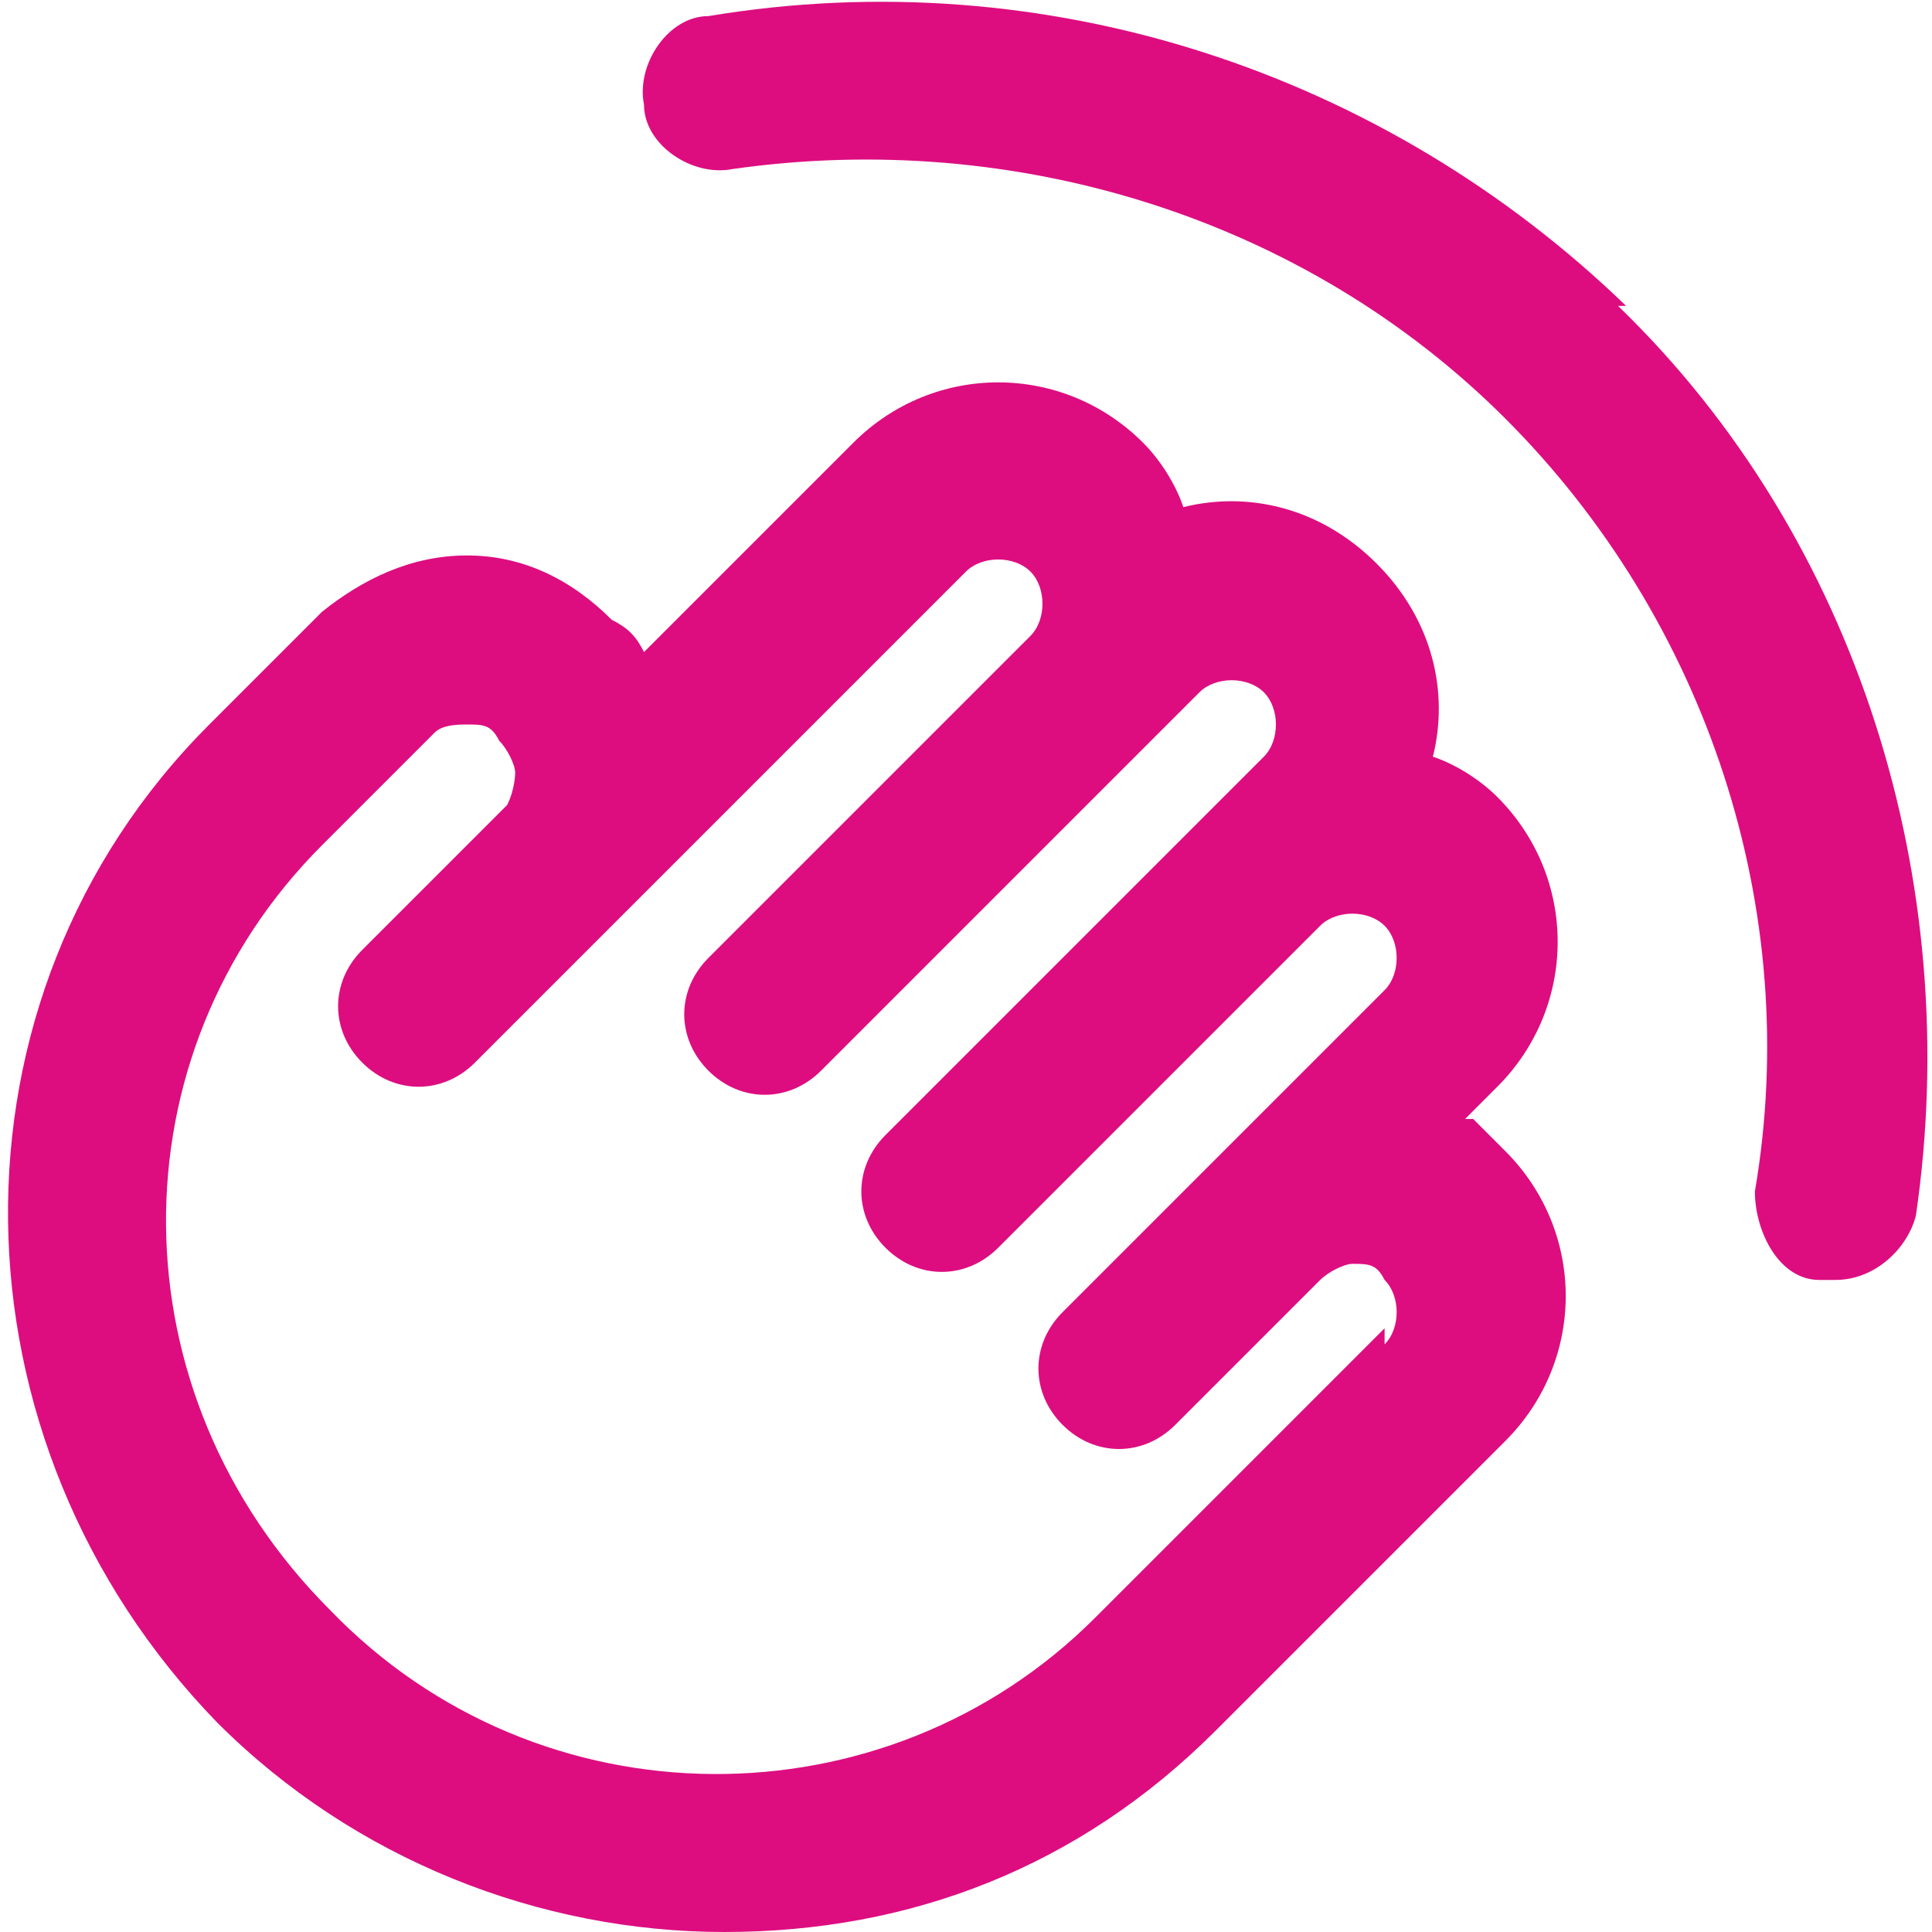 <?xml version="1.0" encoding="UTF-8"?>
<svg id="Layer_1" data-name="Layer 1" xmlns="http://www.w3.org/2000/svg" version="1.1" viewBox="0 0 24 24">
  <defs>
    <style>
      .cls-1 {
        fill: #dd0d80;
        stroke-width: 0px;
      }
    </style>
  </defs>
  <path class="cls-1" d="M18.2,13.9l.4-.4c1-1,1-2.6,0-3.6-.2-.2-.5-.4-.8-.5.2-.8,0-1.7-.7-2.4s-1.6-.9-2.4-.7c-.1-.3-.3-.6-.5-.8-1-1-2.6-1-3.6,0l-2.6,2.6c-.1-.2-.2-.3-.4-.4-.5-.5-1.1-.8-1.8-.8-.7,0-1.3.3-1.8.7l-1.4,1.4c-3.4,3.4-3.3,8.9.1,12.4,1.7,1.7,4,2.6,6.3,2.6s4.4-.8,6.1-2.5l3.6-3.6c1-1,1-2.6,0-3.6-.1-.1-.3-.3-.4-.4ZM17.2,16.5l-3.6,3.6c-2.6,2.6-6.9,2.6-9.5-.1-2.7-2.7-2.7-6.9-.1-9.5l1.4-1.4c.1-.1.3-.1.4-.1h0c.2,0,.3,0,.4.2.1.1.2.3.2.4,0,0,0,.2-.1.4l-1.8,1.8c-.4.4-.4,1,0,1.4s1,.4,1.4,0l1.8-1.8h0s0,0,0,0l4.3-4.3c.2-.2.6-.2.8,0,.2.2.2.6,0,.8l-4,4c-.4.4-.4,1,0,1.4s1,.4,1.4,0l4.7-4.7c.2-.2.6-.2.8,0,.2.2.2.6,0,.8l-.7.7h0s-4,4-4,4c-.4.4-.4,1,0,1.4s1,.4,1.4,0l4-4h0c.2-.2.6-.2.8,0s.2.6,0,.8l-2.2,2.2h0s-1.8,1.8-1.8,1.8c-.4.4-.4,1,0,1.4s1,.4,1.4,0l1.8-1.8h0c.1-.1.3-.2.4-.2.2,0,.3,0,.4.2.2.2.2.6,0,.8Z"/>
  <path class="cls-1" d="M20.2,3.8C17.2.9,13-.5,8.8.2c-.5,0-.9.6-.8,1.1,0,.5.6.9,1.1.8,3.5-.5,7.1.6,9.6,3.1,2.5,2.5,3.7,6.1,3.1,9.6,0,.5.3,1.1.8,1.1,0,0,.1,0,.2,0,.5,0,.9-.4,1-.8.6-4.1-.7-8.4-3.7-11.3Z"/>
</svg>